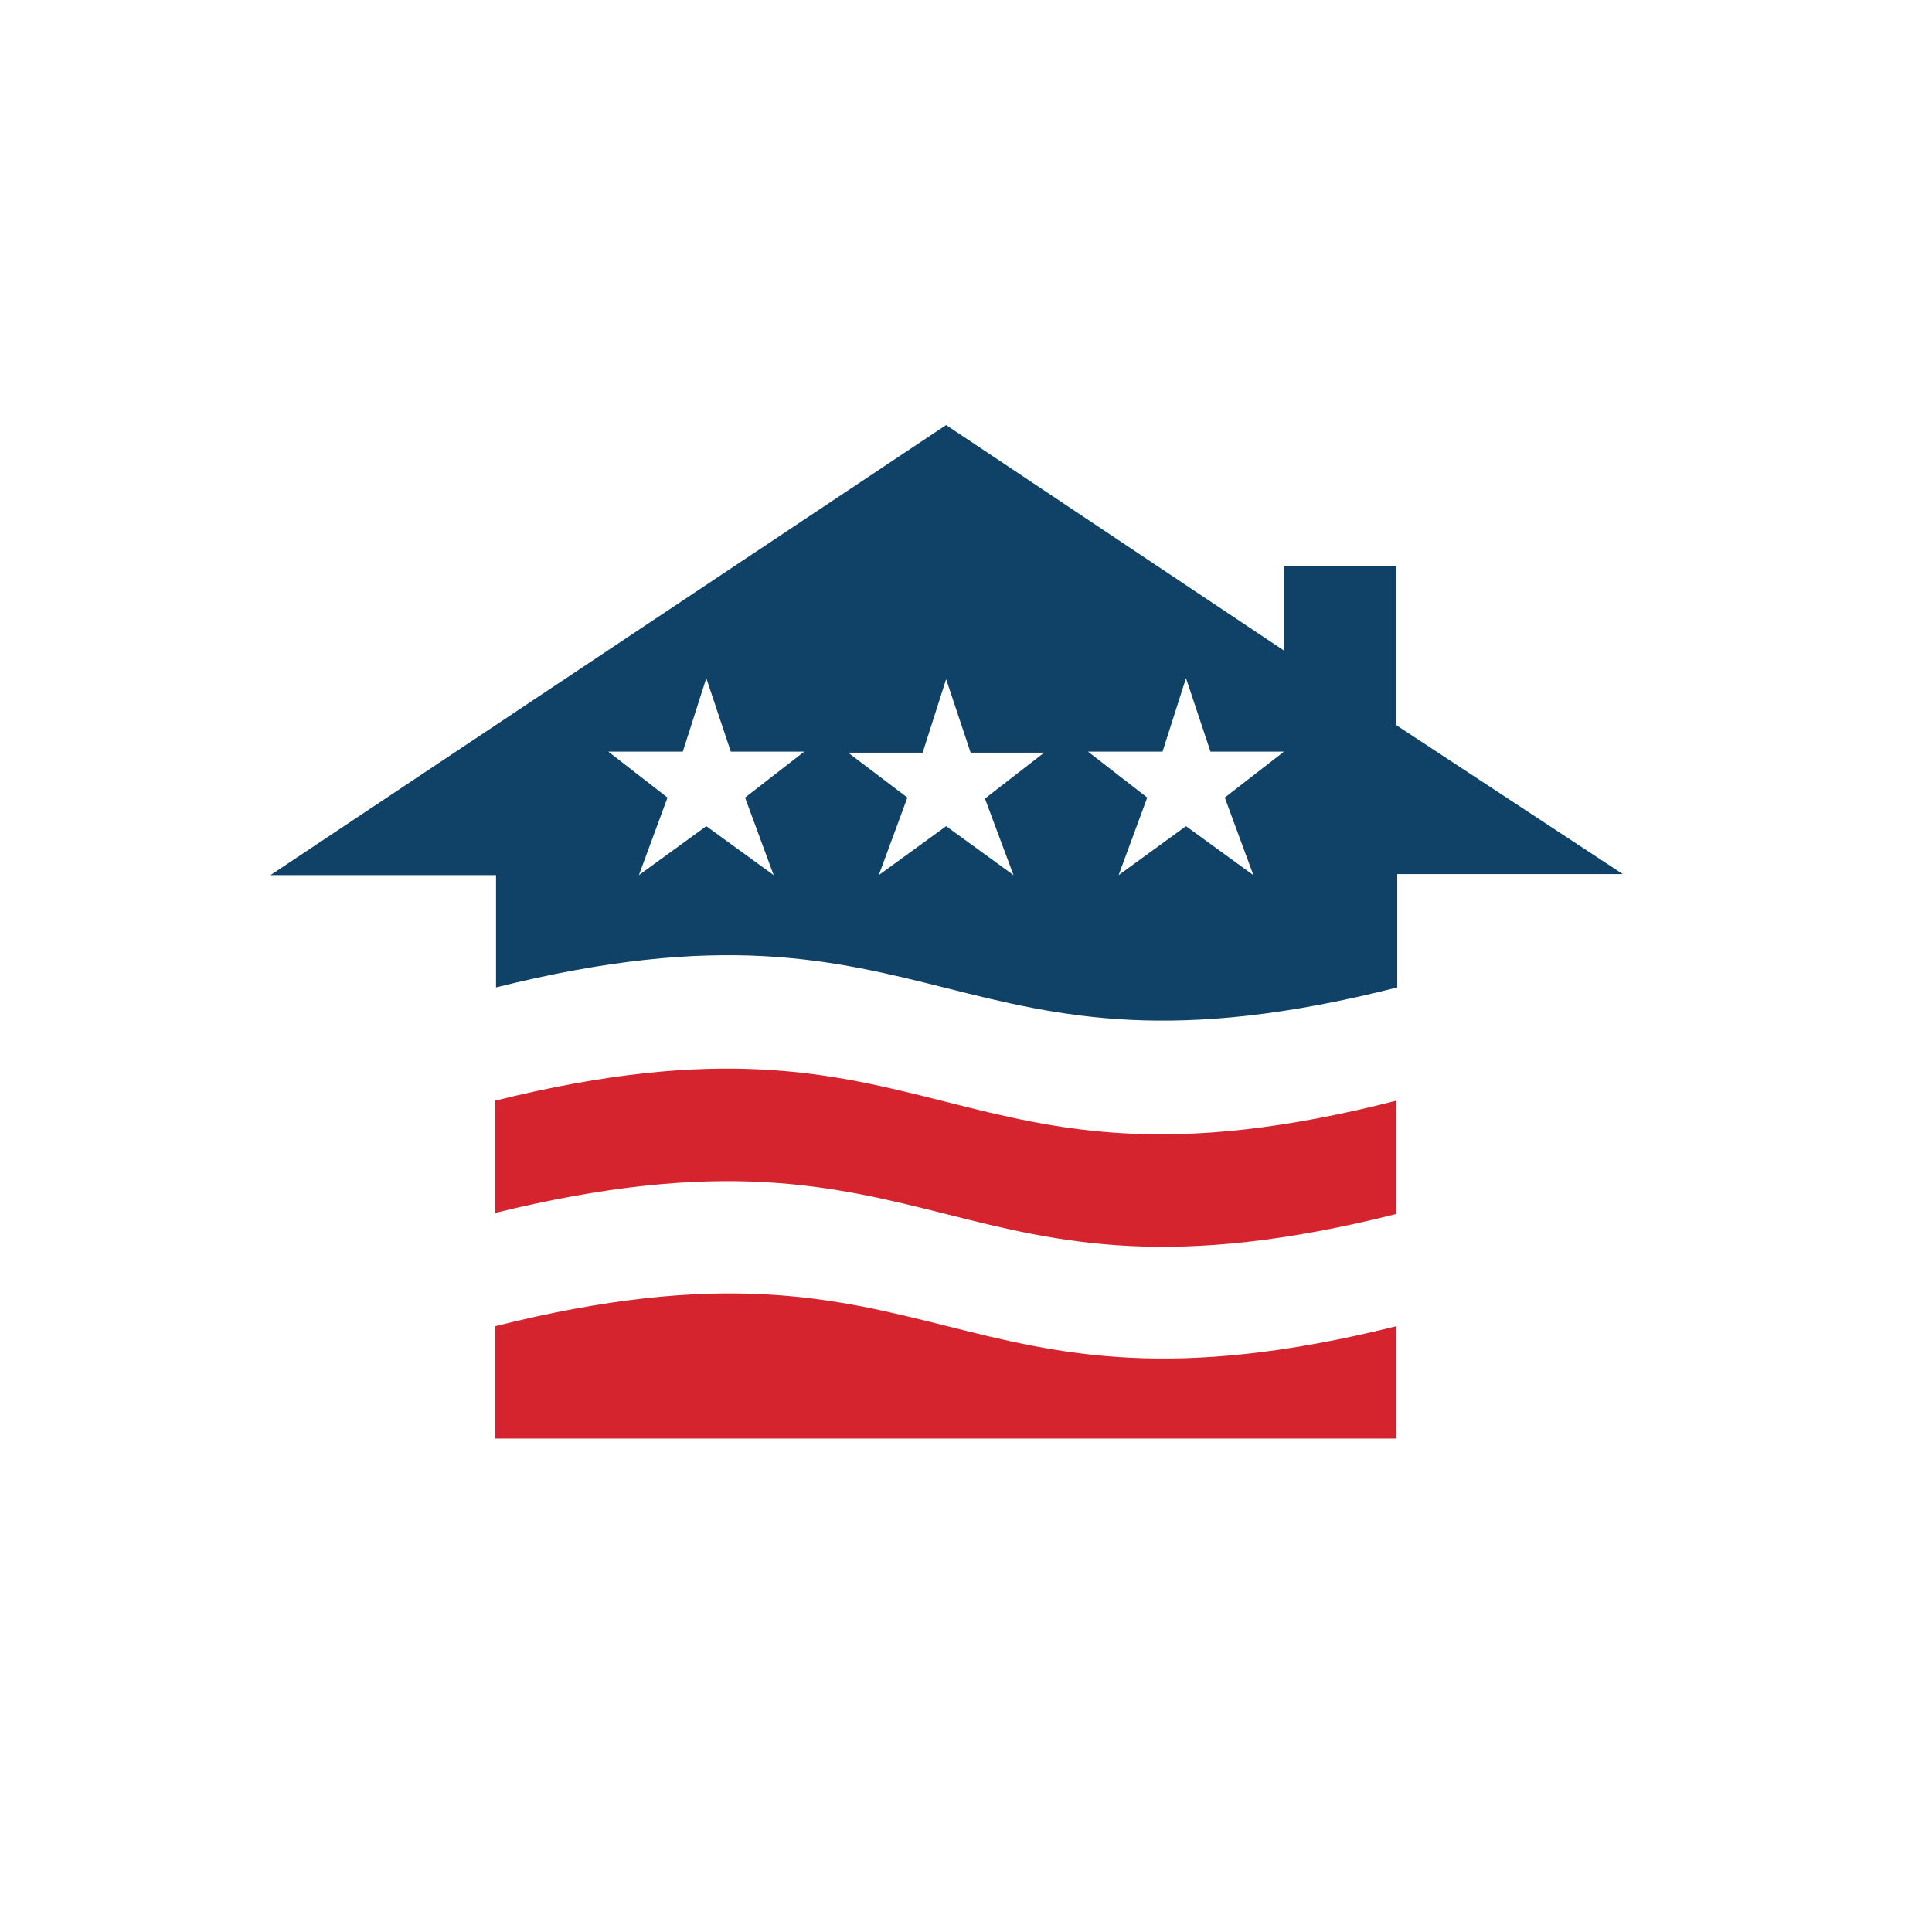 <svg xmlns="http://www.w3.org/2000/svg" xmlns:xlink="http://www.w3.org/1999/xlink" width="50" height="50"><g fill="none" fill-rule="evenodd"><g fill-rule="nonzero" transform="translate(7 11)"><path fill="#D6242E" d="M5.811 17.486v2.905c11.701-2.879 11.701 2.959 23.323.027v-2.932c-11.648 2.985-11.648-2.906-23.323 0M5.811 23.323v2.906h23.323v-2.906c-11.648 2.906-11.648-2.932-23.323 0"/><path fill="#0F4266" d="M25.436 11.648l-1.743-1.267-1.743 1.267.74-2.007-1.533-1.189h1.929l.607-1.901.634 1.901h1.902l-1.532 1.189.74 2.007zm-6.207 0l-1.743-1.267-1.743 1.267.74-2.007-1.533-1.162h1.928l.608-1.902.634 1.902h1.902L18.49 9.667l.74 1.981zm-6.207 0l-1.743-1.267-1.744 1.267.74-2.007-1.532-1.189h1.928l.608-1.901.634 1.901h1.901l-1.532 1.189.74 2.007zm16.112-3.882v-4.12H26.23v2.191L17.486 0 0 11.648h5.837v2.906c11.622-2.906 11.702 2.958 23.324 0v-2.932h5.837l-5.864-3.856z"/></g></g></svg>